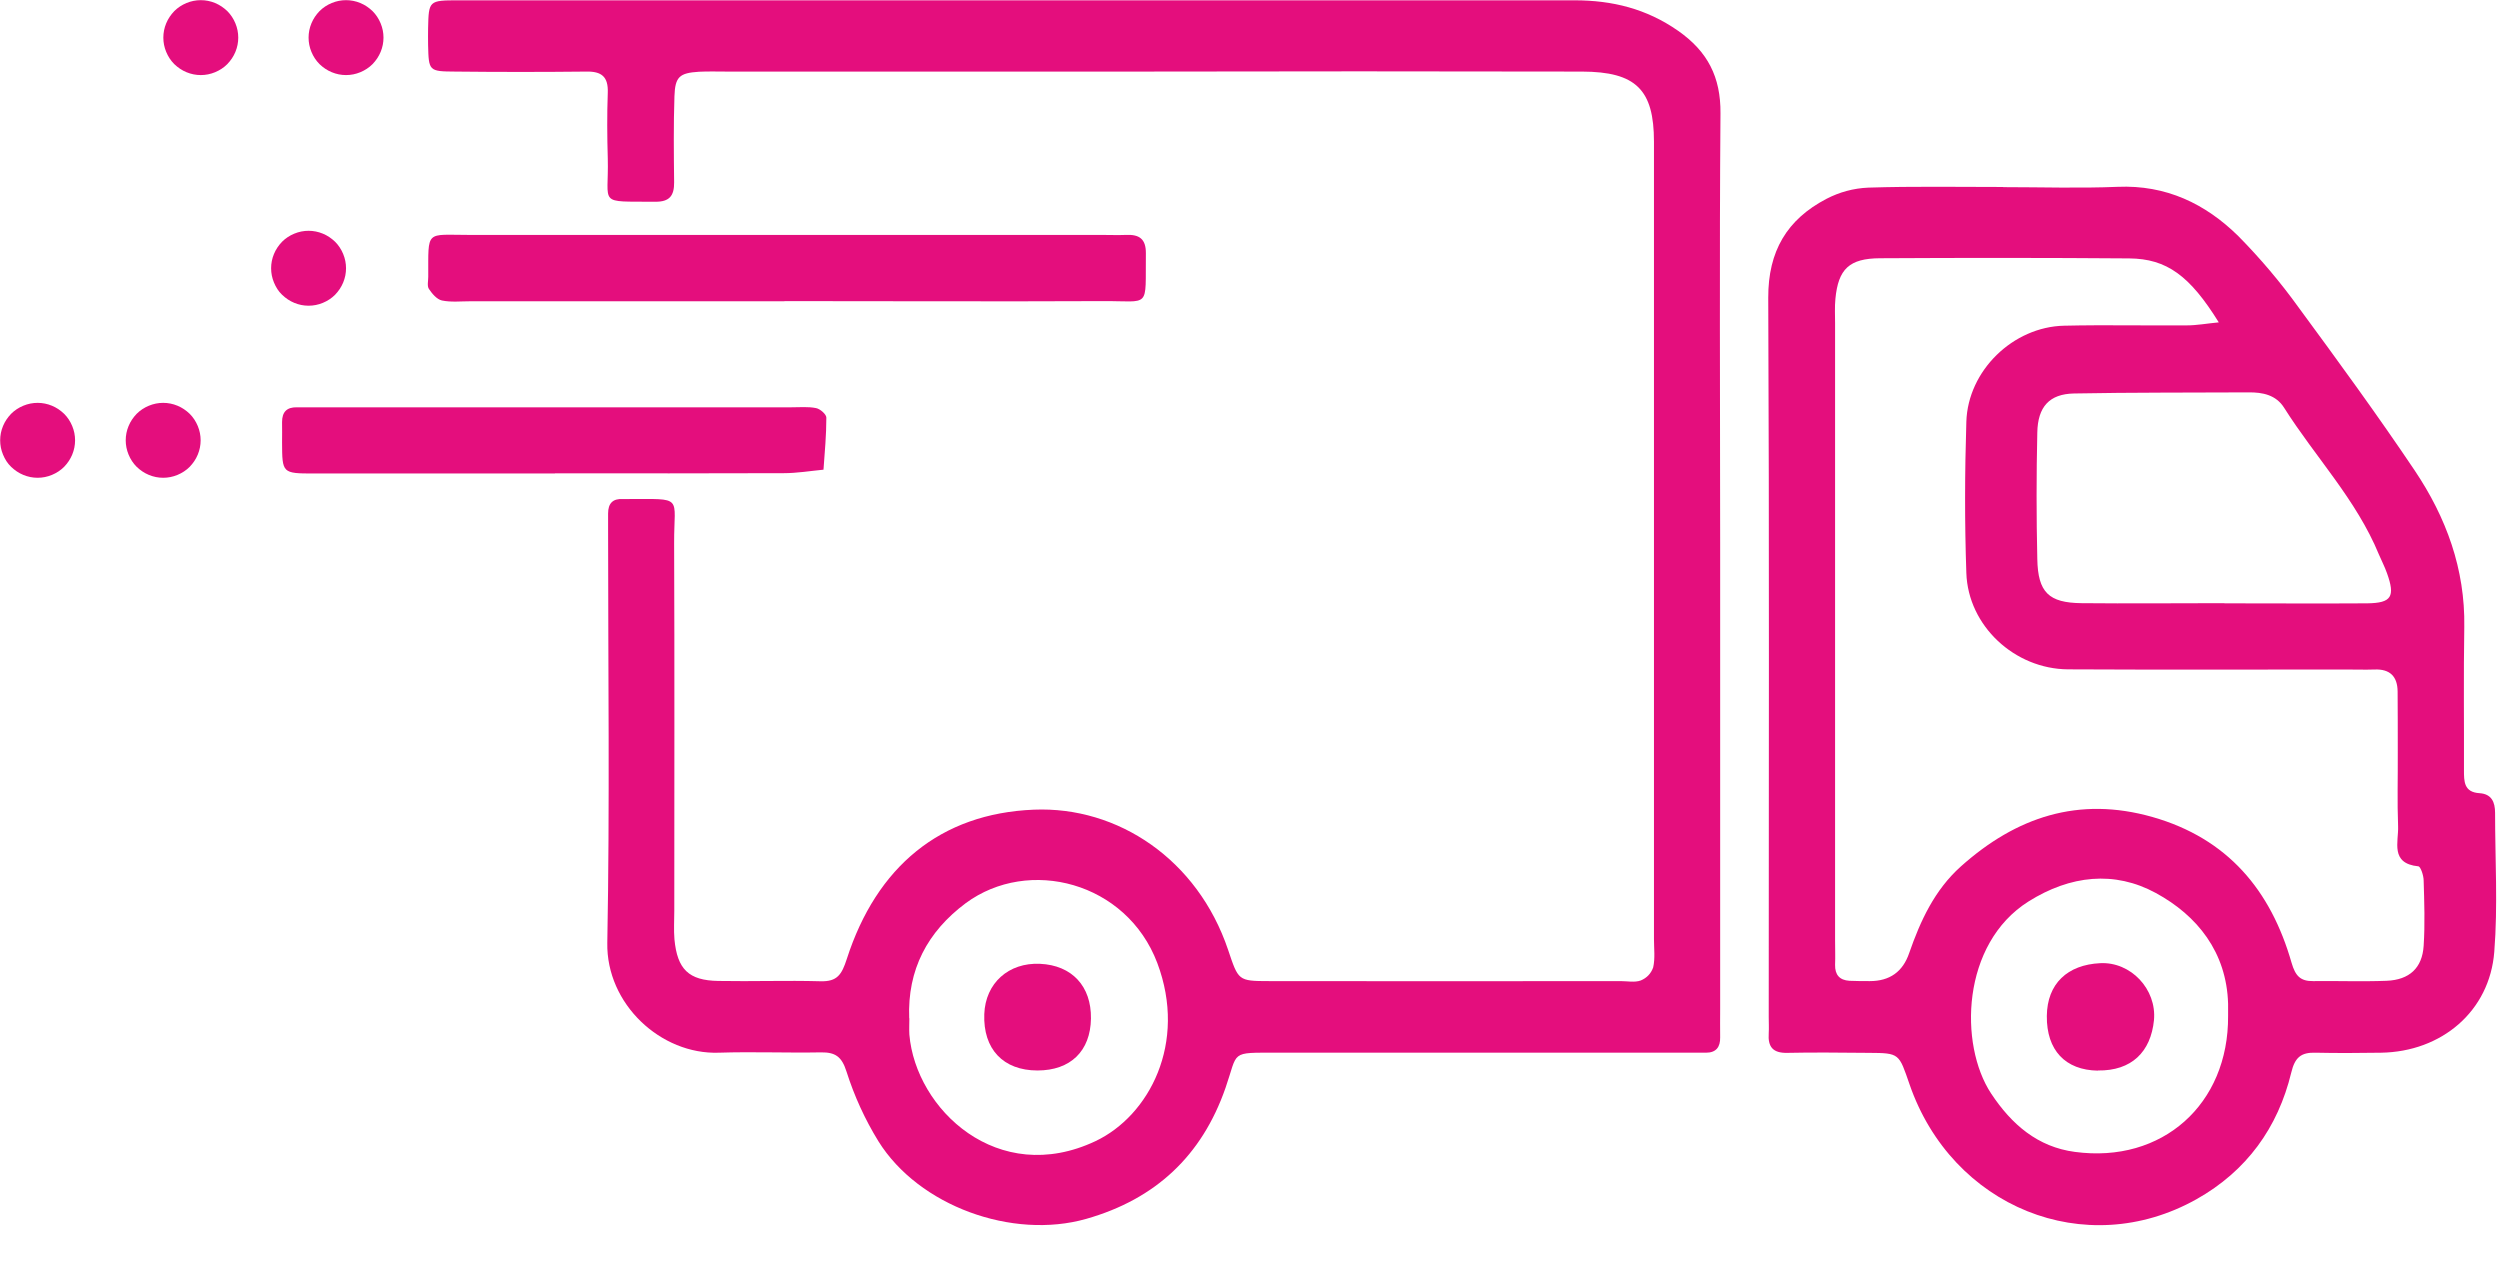 <?xml version="1.0" encoding="UTF-8"?>
<svg id="Layer_2" data-name="Layer 2" xmlns="http://www.w3.org/2000/svg" xmlns:xlink="http://www.w3.org/1999/xlink" viewBox="0 0 157.5 79.5">
  <defs>
    <style>
      .cls-1 {
        clip-path: url(#clippath);
      }

      .cls-2 {
        fill: none;
      }

      .cls-2, .cls-3 {
        stroke-width: 0px;
      }

      .cls-3 {
        fill: #e40e7d;
      }
    </style>
    <clipPath id="clippath">
      <rect class="cls-2" width="157.5" height="79.5"/>
    </clipPath>
  </defs>
  <g id="Layer_1-2" data-name="Layer 1">
    <g class="cls-1">
      <path class="cls-3" d="M57.29,64.15c0,.34-.02.69,0,1.03.4,4.7,5.57,9.62,11.73,6.71,3.37-1.6,5.79-6.17,3.89-11.22-1.93-5.11-8.1-6.7-12.07-3.77-2.41,1.8-3.68,4.19-3.56,7.25ZM64.42.02h34.78c2.37,0,4.53.53,6.52,1.92,1.86,1.3,2.69,2.91,2.67,5.2-.07,9.01-.02,18.03-.02,27.05v29.37c0,.6-.01,1.2,0,1.8.01.6-.25.96-.89.96-.6,0-1.2,0-1.8,0h-25.24c-2.99,0-2.42-.12-3.23,2.21-1.49,4.29-4.42,7.02-8.78,8.26-4.65,1.32-10.55-.81-13.09-4.89-.85-1.38-1.52-2.85-2.01-4.39-.3-.95-.71-1.22-1.6-1.21-2.15.04-4.3-.05-6.44.02-3.66.13-7.1-3.07-7.03-6.92.16-8.67.05-17.34.05-26.02v-1.03c0-.64.3-.95.94-.91h.26c3.6,0,2.95-.24,2.96,2.76.03,7.73.01,15.46.01,23.18,0,.6-.04,1.21.01,1.8.18,1.88.89,2.59,2.76,2.62,2.15.04,4.29-.04,6.44.02,1.06.03,1.34-.42,1.66-1.41,1.87-5.8,5.89-9.16,11.78-9.4,5.3-.22,10.32,3.14,12.24,8.83.65,1.93.62,1.97,2.57,1.97,7.38.01,14.77.01,22.15,0,.43,0,.9.1,1.28-.04.38-.16.64-.43.78-.82.13-.57.05-1.19.05-1.79V8.93c0-3.28-1.13-4.41-4.53-4.42-9.36-.02-18.72-.02-28.08,0h-25.76c-.6,0-1.2-.02-1.8.01-1.22.08-1.5.31-1.54,1.55-.06,1.8-.04,3.61-.02,5.41.01.85-.29,1.24-1.19,1.23-3.69-.03-2.91.26-2.99-2.74-.04-1.37-.05-2.75,0-4.12.04-1.02-.39-1.36-1.36-1.34-2.75.03-5.5.03-8.24,0-1.68-.01-1.68-.03-1.72-1.69,0-.34-.01-.69,0-1.03.04-1.75.04-1.77,1.91-1.77h35.55-.03Z"/>
      <path class="cls-3" d="M140.37,64.01v-.77c-.09-3.25-1.94-5.56-4.55-6.98-2.61-1.42-5.39-1.12-8.02.53-4.24,2.67-4.39,9.02-2.36,12.1,1.29,1.95,2.93,3.37,5.28,3.68,5.5.74,9.69-3,9.65-8.57h0ZM140.14,38.01c3,0,6,.02,9,0,1.53-.02,1.77-.42,1.24-1.9-.14-.4-.34-.78-.51-1.18-1.42-3.45-4.01-6.14-5.97-9.24-.51-.81-1.35-.98-2.24-.97-3.67.02-7.34,0-11,.07-1.55.03-2.28.84-2.31,2.46-.06,2.66-.06,5.32,0,7.97.04,2.1.72,2.76,2.79,2.78,3,.03,5.99,0,9,0h0ZM139.79,20.32c-1.83-2.95-3.28-4.02-5.65-4.04-5.23-.04-10.47-.04-15.7-.01-1.94.01-2.63.68-2.81,2.56-.05.51-.02,1.03-.02,1.54v38.87c0,.52.02,1.03,0,1.55-.01.62.28.96.9,1,.43.02.86.02,1.29.02q1.88,0,2.48-1.77c.71-2.04,1.6-3.97,3.25-5.45,3.49-3.12,7.42-4.44,12.07-3.12,4.74,1.35,7.46,4.61,8.77,9.19.24.82.55,1.16,1.36,1.15,1.54-.02,3.09.04,4.63-.02,1.44-.06,2.24-.81,2.33-2.2.09-1.39.04-2.75,0-4.12,0-.31-.19-.87-.33-.89-1.8-.18-1.24-1.54-1.28-2.53-.06-1.54-.01-3.09-.02-4.63,0-1.29,0-2.57-.01-3.86-.01-.94-.48-1.42-1.45-1.38-.6.02-1.2,0-1.8,0-5.83,0-11.67.02-17.51-.01-3.37-.02-6.3-2.74-6.41-6.07-.11-3.17-.1-6.35,0-9.53.1-3.23,2.95-5.98,6.16-6.05,2.57-.06,5.15,0,7.72-.02.64,0,1.28-.12,2.02-.19ZM126.2,11.79c2.4,0,4.81.08,7.21-.02,3.05-.13,5.53,1.06,7.61,3.11,1.38,1.4,2.65,2.9,3.8,4.5,2.48,3.37,4.96,6.77,7.3,10.25,1.99,2.96,3.19,6.22,3.13,9.87-.05,3-.01,6.01-.02,9.01,0,.71-.01,1.4.98,1.46.76.05.98.56.98,1.24,0,2.92.18,5.86-.05,8.75-.29,3.75-3.32,6.3-7.13,6.36-1.37.02-2.75.03-4.12,0-.92-.03-1.31.29-1.54,1.25-.84,3.48-2.82,6.21-5.97,7.98-7.01,3.93-15.41.49-18.08-7.24-.67-1.94-.62-1.97-2.55-1.98-1.72-.01-3.43-.04-5.15,0-.91.02-1.23-.38-1.17-1.23.02-.34,0-.68,0-1.03,0-15.1.04-30.21-.03-45.31-.01-2.94,1.18-4.93,3.66-6.23.83-.43,1.71-.67,2.65-.71,2.82-.09,5.66-.04,8.49-.04Z"/>
      <path class="cls-3" d="M49.42,18.98h-19.79c-.6,0-1.22.07-1.79-.05-.32-.07-.62-.43-.82-.73-.12-.18-.04-.5-.04-.76.01-2.99-.2-2.64,2.58-2.64h39.84c.51,0,1.03.02,1.54,0,.83-.04,1.26.25,1.25,1.16-.04,3.55.33,2.99-2.72,3.01-6.68.03-13.37,0-20.05,0Z"/>
      <path class="cls-3" d="M34.97,29.83h-15.2c-1.99,0-1.99-.02-2-1.95,0-.43.01-.86,0-1.29,0-.64.3-.94.93-.93h31.17c.51,0,1.05-.05,1.54.05.26.05.65.39.65.6,0,1.09-.1,2.19-.18,3.28-.83.08-1.67.22-2.5.22-4.8.02-9.61.01-14.42.01Z"/>
      <path class="cls-3" d="M68.73,64.17c-.03,2.05-1.29,3.27-3.37,3.27-2.16,0-3.43-1.35-3.35-3.55.07-1.95,1.53-3.26,3.51-3.17,2.01.09,3.24,1.41,3.21,3.45Z"/>
      <path class="cls-3" d="M132.17,67.45c-2.06-.03-3.24-1.29-3.22-3.44.02-2.05,1.31-3.23,3.36-3.33,1.93-.1,3.57,1.64,3.39,3.59-.2,2-1.41,3.2-3.53,3.17Z"/>
      <path class="cls-3" d="M24.16,2.37c0,.31-.06.61-.18.9s-.29.54-.51.77c-.22.22-.48.39-.77.51-.29.12-.59.18-.9.18s-.61-.06-.9-.18c-.29-.12-.54-.29-.77-.51-.22-.22-.39-.48-.51-.77s-.18-.59-.18-.9.06-.61.18-.9.29-.54.51-.77c.22-.22.48-.39.77-.51.29-.12.59-.18.9-.18s.61.06.9.18c.29.12.54.29.77.51.22.22.39.48.51.77s.18.59.18.9Z"/>
      <path class="cls-3" d="M15.01,2.37c0,.31-.06.61-.18.9-.12.29-.29.54-.51.77-.22.22-.48.39-.77.51-.29.12-.59.18-.9.18s-.61-.06-.9-.18c-.29-.12-.54-.29-.77-.51-.22-.22-.39-.48-.51-.77-.12-.29-.18-.59-.18-.9s.06-.61.18-.9c.12-.29.29-.54.51-.77.22-.22.48-.39.77-.51.29-.12.59-.18.9-.18s.61.06.9.18c.29.12.54.29.77.51.22.22.39.48.51.77.12.29.18.59.18.9Z"/>
      <path class="cls-3" d="M21.8,16.9c0,.31-.06.61-.18.9-.12.29-.29.54-.51.77-.22.22-.48.39-.77.51-.29.12-.59.18-.9.18s-.61-.06-.9-.18c-.29-.12-.54-.29-.77-.51s-.39-.48-.51-.77c-.12-.29-.18-.59-.18-.9s.06-.61.18-.9c.12-.29.29-.54.51-.77.22-.22.48-.39.77-.51.29-.12.59-.18.9-.18s.61.06.9.18c.29.12.54.29.77.51.22.22.39.48.51.77.12.29.18.59.18.9Z"/>
      <path class="cls-3" d="M12.64,27.74c0,.31-.06.61-.18.9-.12.29-.29.54-.51.77-.22.22-.48.39-.77.51-.29.12-.59.18-.9.18s-.61-.06-.9-.18c-.29-.12-.54-.29-.77-.51-.22-.22-.39-.48-.51-.77-.12-.29-.18-.59-.18-.9s.06-.61.18-.9c.12-.29.29-.54.51-.77.22-.22.48-.39.77-.51.29-.12.59-.18.9-.18s.61.06.9.18c.29.12.54.29.77.51.22.22.39.48.51.77.12.29.18.59.18.9Z"/>
      <path class="cls-3" d="M4.73,27.74c0,.31-.06.61-.18.9-.12.29-.29.54-.51.77-.22.22-.48.39-.77.51-.29.12-.59.18-.9.18s-.61-.06-.9-.18c-.29-.12-.54-.29-.77-.51s-.39-.48-.51-.77c-.12-.29-.18-.59-.18-.9s.06-.61.18-.9c.12-.29.29-.54.51-.77.22-.22.48-.39.77-.51.29-.12.59-.18.9-.18s.61.06.9.18c.29.12.54.29.77.51.22.22.39.48.51.77.12.29.18.59.18.9Z"/>
    </g>
  </g>
</svg>